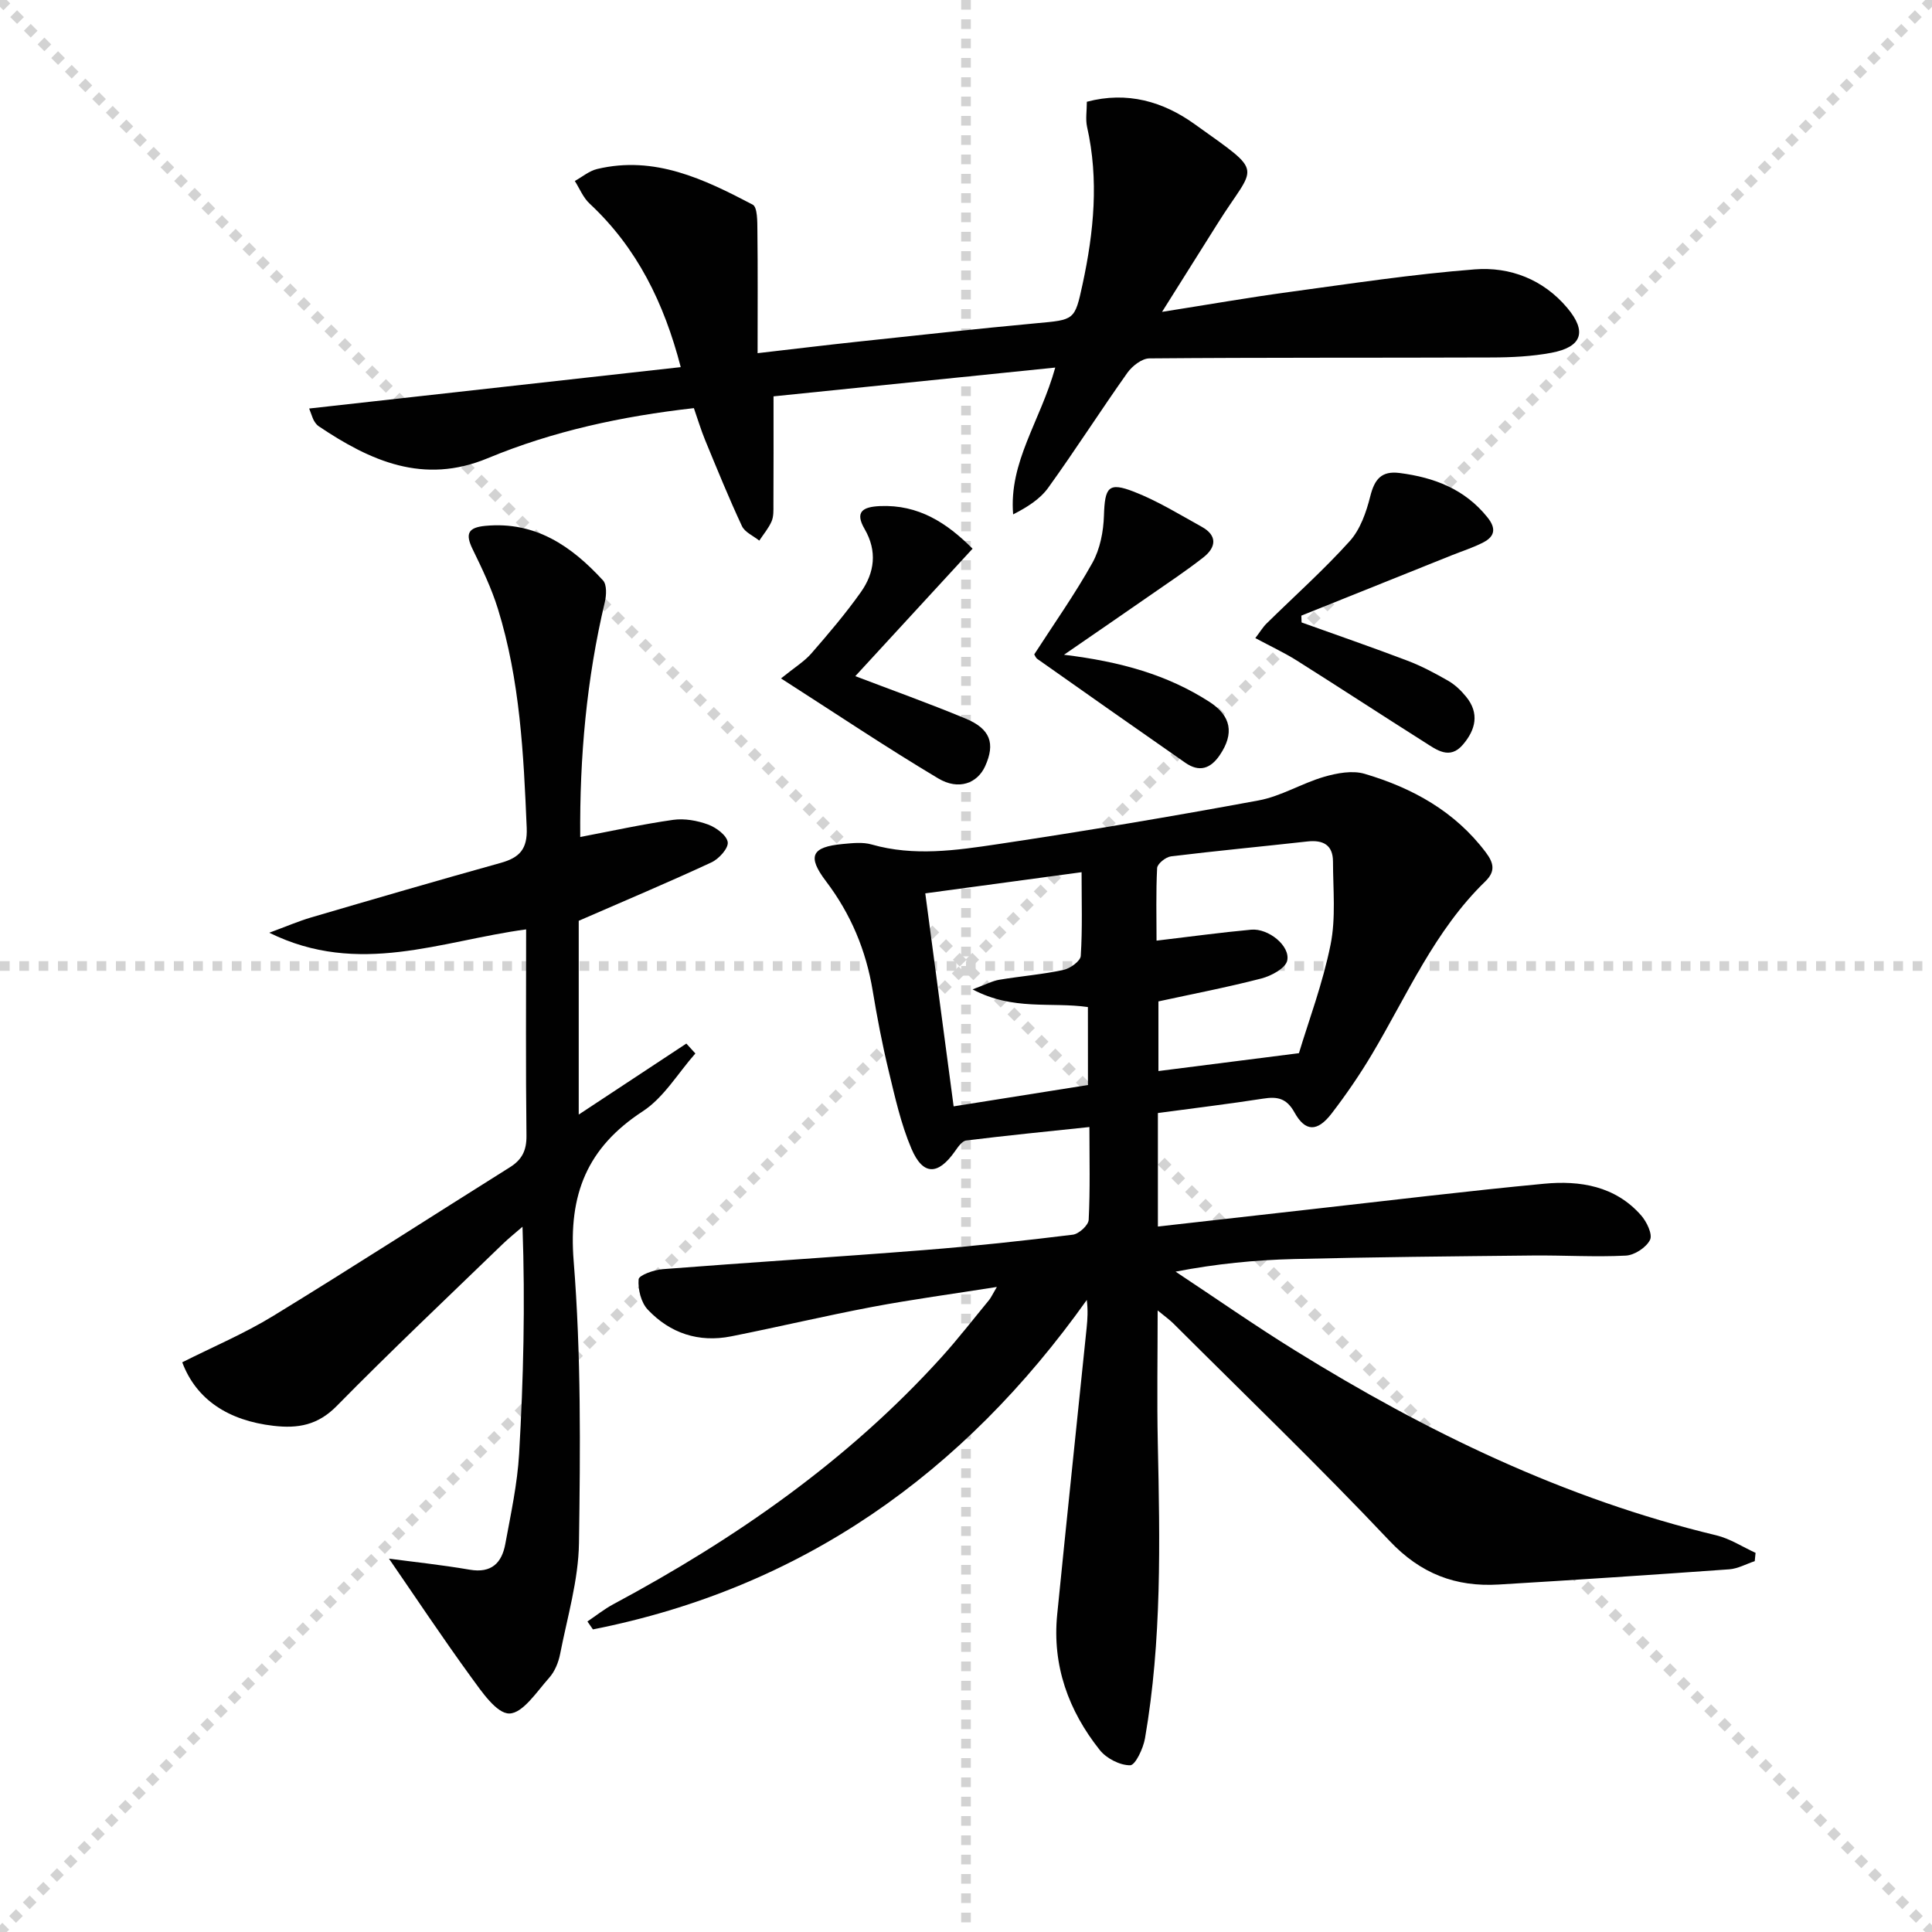 <svg enable-background="new 0 0 400 400" viewBox="0 0 400 400" xmlns="http://www.w3.org/2000/svg"><g stroke="lightgray" stroke-dasharray="1,1" stroke-width="1" transform="scale(2, 2)"><line x1="0" y1="0" x2="200" y2="200"></line><line x1="200" y1="0" x2="0" y2="200"></line><line x1="100" y1="0" x2="100" y2="200"></line><line x1="0" y1="100" x2="200" y2="100"></line></g><g fill="#010101"><path d="m239.73 230.44v23.5c10.9-1.23 21.41-2.43 31.93-3.6 16-1.79 31.99-3.74 48.02-5.26 7.46-.71 14.74.47 20.08 6.53 1.17 1.32 2.43 3.95 1.86 5.09-.78 1.58-3.21 3.17-5.01 3.26-6.43.33-12.89-.09-19.34-.02-16.45.17-32.91.32-49.36.73-8.05.2-16.08.98-24.52 2.61 8.24 5.45 16.35 11.12 24.74 16.32 27.24 16.88 55.83 30.74 87.2 38.27 2.84.68 5.43 2.39 8.14 3.63-.06.57-.11 1.15-.17 1.72-1.76.58-3.49 1.56-5.27 1.69-15.91 1.14-31.82 2.2-47.74 3.15-8.9.53-16.16-2.22-22.61-9.05-14.52-15.38-29.78-30.06-44.76-45.01-.8-.79-1.74-1.45-3.24-2.69 0 9.62-.16 18.54.03 27.44.44 20.45.85 40.89-2.65 61.15-.36 2.09-2 5.57-3.07 5.58-2.13.02-4.92-1.42-6.3-3.16-6.48-8.15-9.86-17.49-8.81-28.05 1.97-19.8 4.07-39.59 6.1-59.39.18-1.77.29-3.55.03-5.74-25.57 35.95-58.99 59.65-102.25 68.21-.38-.55-.76-1.1-1.14-1.64 1.78-1.2 3.48-2.56 5.36-3.57 25.26-13.53 48.53-29.71 67.88-51.07 3.46-3.82 6.62-7.91 9.9-11.89.4-.48.65-1.07 1.63-2.73-9.28 1.47-17.57 2.58-25.78 4.13-9.78 1.85-19.48 4.16-29.24 6.1-6.71 1.33-12.64-.64-17.26-5.54-1.39-1.47-2.06-4.21-1.89-6.27.07-.86 3.17-1.96 4.96-2.1 18.06-1.41 36.14-2.53 54.2-3.96 10.26-.81 20.51-1.92 30.73-3.18 1.26-.15 3.24-1.96 3.29-3.08.32-6.29.15-12.6.15-19.21-8.84.93-17.19 1.76-25.52 2.79-.86.11-1.7 1.36-2.33 2.25-3.49 4.96-6.61 5.04-8.99-.54-2.19-5.13-3.41-10.7-4.73-16.16-1.32-5.47-2.38-11.02-3.3-16.57-1.38-8.37-4.53-15.88-9.67-22.66-3.94-5.19-2.99-7.11 3.49-7.71 1.98-.18 4.11-.43 5.96.1 8.75 2.5 17.51 1.22 26.14-.07 18.04-2.7 36.04-5.73 53.98-9.05 4.65-.86 8.93-3.54 13.53-4.88 2.67-.78 5.88-1.38 8.42-.63 9.89 2.92 18.68 7.76 25.08 16.25 1.67 2.22 2.05 3.94-.1 6.03-10.48 10.16-16.14 23.47-23.43 35.73-2.54 4.27-5.37 8.4-8.4 12.34-2.94 3.81-5.43 3.8-7.67-.24-1.65-2.97-3.55-3.32-6.49-2.86-7.03 1.09-14.12 1.95-21.79 2.98zm-.28-35.69c7.17-.85 13.37-1.7 19.6-2.27 3.54-.32 8.13 3.35 7.45 6.41-.35 1.58-3.29 3.16-5.33 3.69-7.14 1.85-14.4 3.24-21.33 4.75v14.42c9.62-1.22 18.79-2.39 29.09-3.7 1.99-6.62 4.93-14.41 6.55-22.47 1.12-5.55.51-11.47.5-17.22-.01-3.45-2.08-4.51-5.33-4.14-9.4 1.05-18.81 1.93-28.2 3.08-1.09.13-2.83 1.53-2.88 2.42-.26 5.09-.12 10.2-.12 15.03zm-14.21 13.75c-7.64-1.1-15.45.81-23.88-3.66 2.75-1.01 4.09-1.75 5.52-1.99 4.42-.74 8.91-1.1 13.28-2.03 1.4-.3 3.53-1.83 3.6-2.91.36-5.59.17-11.21.17-17.33-11.14 1.51-21.58 2.92-32.36 4.38 2 15.01 3.9 29.28 5.87 44.1 9.46-1.5 18.54-2.95 27.81-4.42-.01-5.54-.01-10.77-.01-16.14z"/><path d="m120.13 173.29c6.62-1.26 12.9-2.65 19.25-3.55 2.34-.33 4.98.15 7.22.97 1.67.61 3.87 2.24 4.07 3.66.17 1.25-1.83 3.46-3.36 4.17-8.71 4.05-17.58 7.78-27.49 12.1v40.12c7.13-4.71 14.71-9.7 22.28-14.7.62.68 1.24 1.36 1.87 2.05-3.59 4.05-6.52 9.12-10.89 11.97-11.54 7.53-15.41 17.21-14.31 30.99 1.55 19.38 1.38 38.93 1.1 58.4-.11 7.67-2.41 15.33-3.9 22.96-.34 1.75-1.11 3.65-2.28 4.95-2.54 2.84-5.44 7.35-8.24 7.38-2.64.03-5.72-4.52-7.93-7.55-6.02-8.28-11.69-16.82-16.99-24.51 4.77.64 10.79 1.27 16.74 2.29 4.5.77 6.63-1.42 7.35-5.34 1.14-6.2 2.5-12.43 2.86-18.69.89-15.42 1.27-30.87.7-46.98-1.4 1.22-2.85 2.37-4.18 3.66-11.48 11.11-23.1 22.08-34.3 33.47-3.9 3.96-8 4.68-13.07 4.09-9.35-1.08-15.99-5.41-18.9-13.15 6.27-3.16 12.85-5.94 18.88-9.63 16.44-10.06 32.64-20.52 48.97-30.76 2.52-1.58 3.45-3.5 3.42-6.53-.17-14.14-.07-28.27-.07-42.71-17.6 2.35-34.65 9.84-53.18.69 3.43-1.26 6.01-2.38 8.69-3.17 13.06-3.83 26.12-7.64 39.23-11.29 3.87-1.08 5.56-2.83 5.38-7.24-.64-15.31-1.39-30.59-5.96-45.34-1.32-4.26-3.28-8.35-5.24-12.37-1.55-3.18-.98-4.49 2.66-4.83 10.36-.97 17.83 4.21 24.34 11.3.81.89.71 3.07.37 4.5-3.77 15.9-5.23 32.05-5.09 48.62z"/><path d="m225.02 21.07c8.38-2.23 15.83-.02 22.27 4.6 14.9 10.67 12.65 8.05 4.77 20.66-3.51 5.61-7.04 11.2-11.47 18.24 9.75-1.54 17.97-2.98 26.23-4.1 12.82-1.74 25.63-3.7 38.52-4.7 7.3-.57 14.18 2.08 19.14 7.97 4.14 4.92 3.06 8.11-3.28 9.3-4.05.76-8.25.96-12.38.97-23.62.09-47.23-.01-70.85.19-1.55.01-3.55 1.57-4.55 2.97-5.58 7.87-10.77 16-16.41 23.83-1.7 2.36-4.37 4.02-7.25 5.5-.91-10.88 5.62-19.25 8.72-30.4-20.11 2.05-39.28 4.01-58.33 5.96 0 8.25.02 15.34-.02 22.43 0 1.16.06 2.43-.38 3.45-.62 1.43-1.68 2.67-2.55 3.99-1.23-.99-2.99-1.73-3.59-3.01-2.73-5.85-5.16-11.84-7.62-17.8-.87-2.11-1.52-4.31-2.33-6.62-14.91 1.68-29.16 4.75-42.71 10.38-13.28 5.51-24.27.56-34.98-6.64-.4-.27-.71-.71-.96-1.13-.25-.41-.37-.9-1-2.53 25.74-2.87 51.11-5.69 76.93-8.57-3.46-13.32-9.06-24.72-18.87-33.86-1.33-1.23-2.06-3.1-3.06-4.68 1.54-.85 2.98-2.09 4.63-2.48 11.9-2.84 22.16 2.11 32.2 7.38 1 .53.95 3.52.97 5.37.1 8.22.04 16.44.04 25.38 7.75-.89 14.11-1.67 20.48-2.35 12.39-1.32 24.78-2.69 37.18-3.84 7.96-.73 8-.56 9.63-8.11 2.33-10.8 3.4-21.63.92-32.58-.34-1.58-.04-3.28-.04-5.17z"/><path d="m269.48 128.87c7.31 2.62 14.66 5.16 21.92 7.92 2.93 1.11 5.73 2.61 8.45 4.17 1.4.81 2.65 2.01 3.68 3.27 2.83 3.45 1.98 6.87-.65 9.94-2.73 3.2-5.44 1.08-7.93-.5-8.84-5.59-17.59-11.32-26.44-16.9-2.62-1.65-5.46-2.97-8.61-4.66.99-1.29 1.55-2.25 2.31-3 5.77-5.68 11.84-11.09 17.25-17.09 2.18-2.42 3.42-6 4.24-9.27.88-3.51 2.3-5.31 6.08-4.82 7.15.92 13.48 3.32 18.18 9.18 1.85 2.3 1.53 3.96-.88 5.2-2.06 1.06-4.29 1.77-6.45 2.63-10.4 4.17-20.8 8.34-31.2 12.52.02.47.04.94.05 1.41z"/><path d="m201.36 113.6c-8.51 9.25-16.56 18-24.28 26.39 7.15 2.73 15.07 5.56 22.83 8.78 5.15 2.14 6.18 5.16 4.06 9.85-1.6 3.54-5.48 5.08-9.74 2.53-10.76-6.42-21.18-13.42-32.53-20.69 2.85-2.31 4.82-3.5 6.27-5.16 3.57-4.1 7.11-8.26 10.25-12.69 2.86-4.03 3.45-8.5.79-13.08-2.07-3.56-.41-4.59 3.17-4.75 7.99-.35 13.86 3.48 19.18 8.82z"/><path d="m220.29 135.56c11.77 1.43 21.43 4.16 30.12 9.76 4.51 2.91 5.15 6.55 2.15 10.99-1.95 2.89-4.29 3.61-7.17 1.6-10.23-7.12-20.42-14.29-30.6-21.47-.37-.26-.55-.79-.66-.96 4.13-6.4 8.44-12.49 12.05-18.97 1.58-2.84 2.28-6.47 2.38-9.78.19-5.86.91-6.99 6.22-4.92 4.89 1.9 9.43 4.71 14.05 7.27 3.28 1.82 2.94 4.26.33 6.31-3.52 2.76-7.26 5.24-10.94 7.8-5.57 3.87-11.14 7.69-17.93 12.37z"/></g></svg>